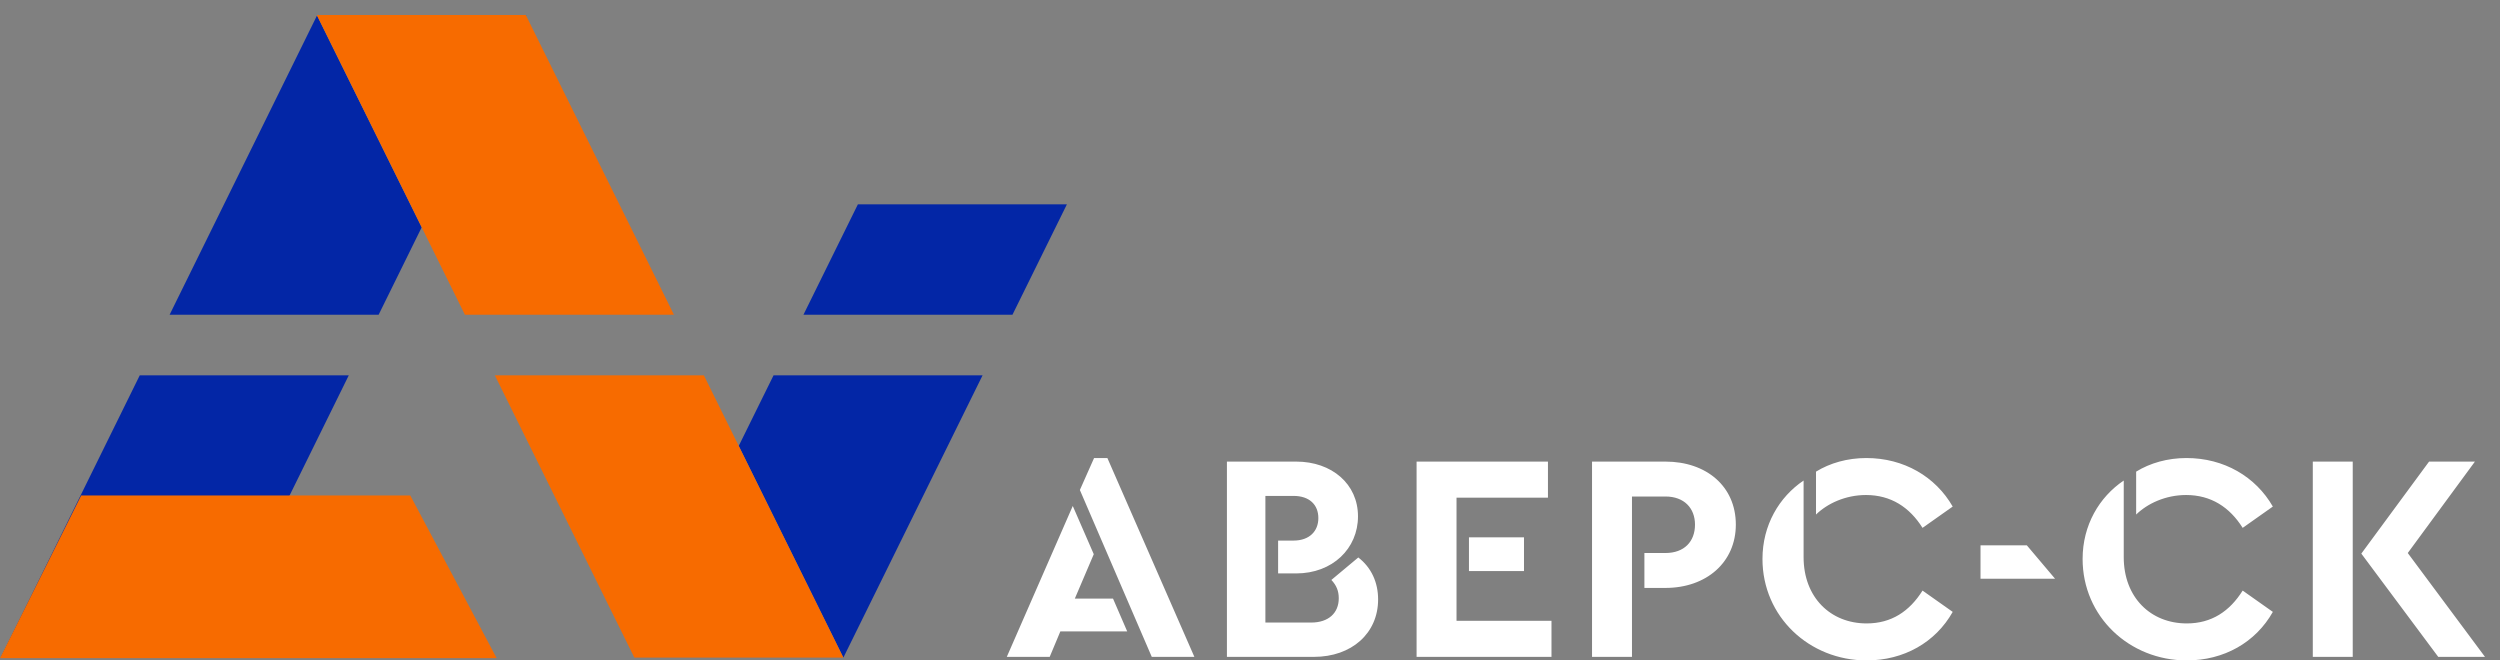 <?xml version="1.0" encoding="utf-8"?>
<!-- Generator: Adobe Illustrator 16.0.0, SVG Export Plug-In . SVG Version: 6.00 Build 0)  -->
<!DOCTYPE svg PUBLIC "-//W3C//DTD SVG 1.1//EN" "http://www.w3.org/Graphics/SVG/1.1/DTD/svg11.dtd">
<svg version="1.1" id="Слой_1" xmlns="http://www.w3.org/2000/svg" xmlns:xlink="http://www.w3.org/1999/xlink" x="0px" y="0px"
	 width="333.172px" height="88.013px" viewBox="0 0 333.172 88.013" enable-background="new 0 0 333.172 88.013"
	 xml:space="preserve">
<rect x="0" y="0" width="333.172" height="88.013" fill="#808080" stroke="none"/>
<path fill-rule="evenodd" clip-rule="evenodd" fill="#0326A6" d="M103.093,50.016l-4.641,9.41l13.933,28.195h0.018l18.545-37.605
	H103.093z M142.186,27.23H114.33l-7.255,14.712h27.856L142.186,27.23z"/>
<path fill-rule="evenodd" clip-rule="evenodd" fill="#0326A6" d="M18.627,50.016L0.092,87.639h27.856l18.535-37.623H18.627z
	 M42.25,2.066L22.604,41.943h27.856l5.738-11.649L42.25,2.066z M70.139,2H42.283l0,0h27.791l0.033,0.066L70.139,2z"/>
<polygon fill-rule="evenodd" clip-rule="evenodd" fill="#F76B00" points="0,87.709 66.187,87.709 54.676,66.027 10.82,66.027 "/>
<path fill-rule="evenodd" clip-rule="evenodd" fill="#F76B00" d="M93.801,50.016l18.593,37.624H84.539L65.945,50.016H93.801z
	 M42.217,2c9.286,0,18.571,0,27.856,0l19.739,39.942H61.956L42.217,2z"/>
<path fill="#FFFFFF" d="M320.88,73.7l8.951-12.184h-6.112l-9.029,12.263l10.252,13.762h6.23L320.88,73.7z M308.223,87.541h5.323
	V61.516h-5.323V87.541z M291.425,88.013c4.969,0,9.188-2.405,11.475-6.467l-4.022-2.839c-1.734,2.76-4.14,4.377-7.452,4.377
	c-4.811,0-8.398-3.47-8.398-8.833V64.04c-3.273,2.208-5.481,5.953-5.481,10.449C277.545,82.177,283.775,88.013,291.425,88.013z
	 M298.877,70.348l4.022-2.839c-2.287-3.982-6.506-6.467-11.514-6.467c-2.524,0-4.851,0.67-6.703,1.813v5.718
	c1.498-1.459,3.903-2.603,6.664-2.603C294.658,65.971,297.143,67.587,298.877,70.348z M270.113,72.674h-6.172v4.456h9.937
	L270.113,72.674z M248.761,88.013c4.968,0,9.188-2.405,11.475-6.467l-4.022-2.839c-1.735,2.76-4.14,4.377-7.452,4.377
	c-4.811,0-8.399-3.47-8.399-8.833V64.04c-3.272,2.208-5.48,5.953-5.48,10.449C234.881,82.177,241.11,88.013,248.761,88.013z
	 M256.213,70.348l4.022-2.839c-2.287-3.982-6.507-6.467-11.514-6.467c-2.524,0-4.851,0.67-6.704,1.813v5.718
	c1.499-1.459,3.904-2.603,6.664-2.603C251.994,65.971,254.478,67.587,256.213,70.348z M221.947,61.516h-9.779v26.024h5.323V66.168
	h4.456c2.523,0,3.943,1.577,3.943,3.746c0,2.247-1.42,3.785-3.943,3.785h-2.8v4.653h2.8c5.48,0,9.385-3.431,9.385-8.438
	C231.332,64.828,227.428,61.516,221.947,61.516z M195.766,76.105h7.334V71.61h-7.334V76.105z M188.786,87.541h17.979V82.73h-12.656
	V66.327h12.184v-4.811h-17.507V87.541z M181.018,74.292l-3.588,2.996c0.67,0.71,0.985,1.459,0.985,2.445
	c0,1.972-1.38,3.233-3.667,3.233h-6.111V66.089h3.746c2.129,0,3.312,1.183,3.312,2.958c0,1.734-1.183,2.996-3.312,2.996h-2.051
	v4.377h2.405c4.85,0,8.241-3.313,8.241-7.61s-3.471-7.294-8.241-7.294h-9.227v26.024h11.593c5.047,0,8.556-3.155,8.556-7.65
	C183.659,77.603,182.753,75.632,181.018,74.292z M134.174,87.541h5.717l1.42-3.392h8.911l-1.893-4.377h-5.087l2.523-5.915
	l-2.799-6.427L134.174,87.541z M153.495,87.541h5.678L147.58,61.042h-1.774l-1.893,4.259L153.495,87.541z"/>
</svg>
